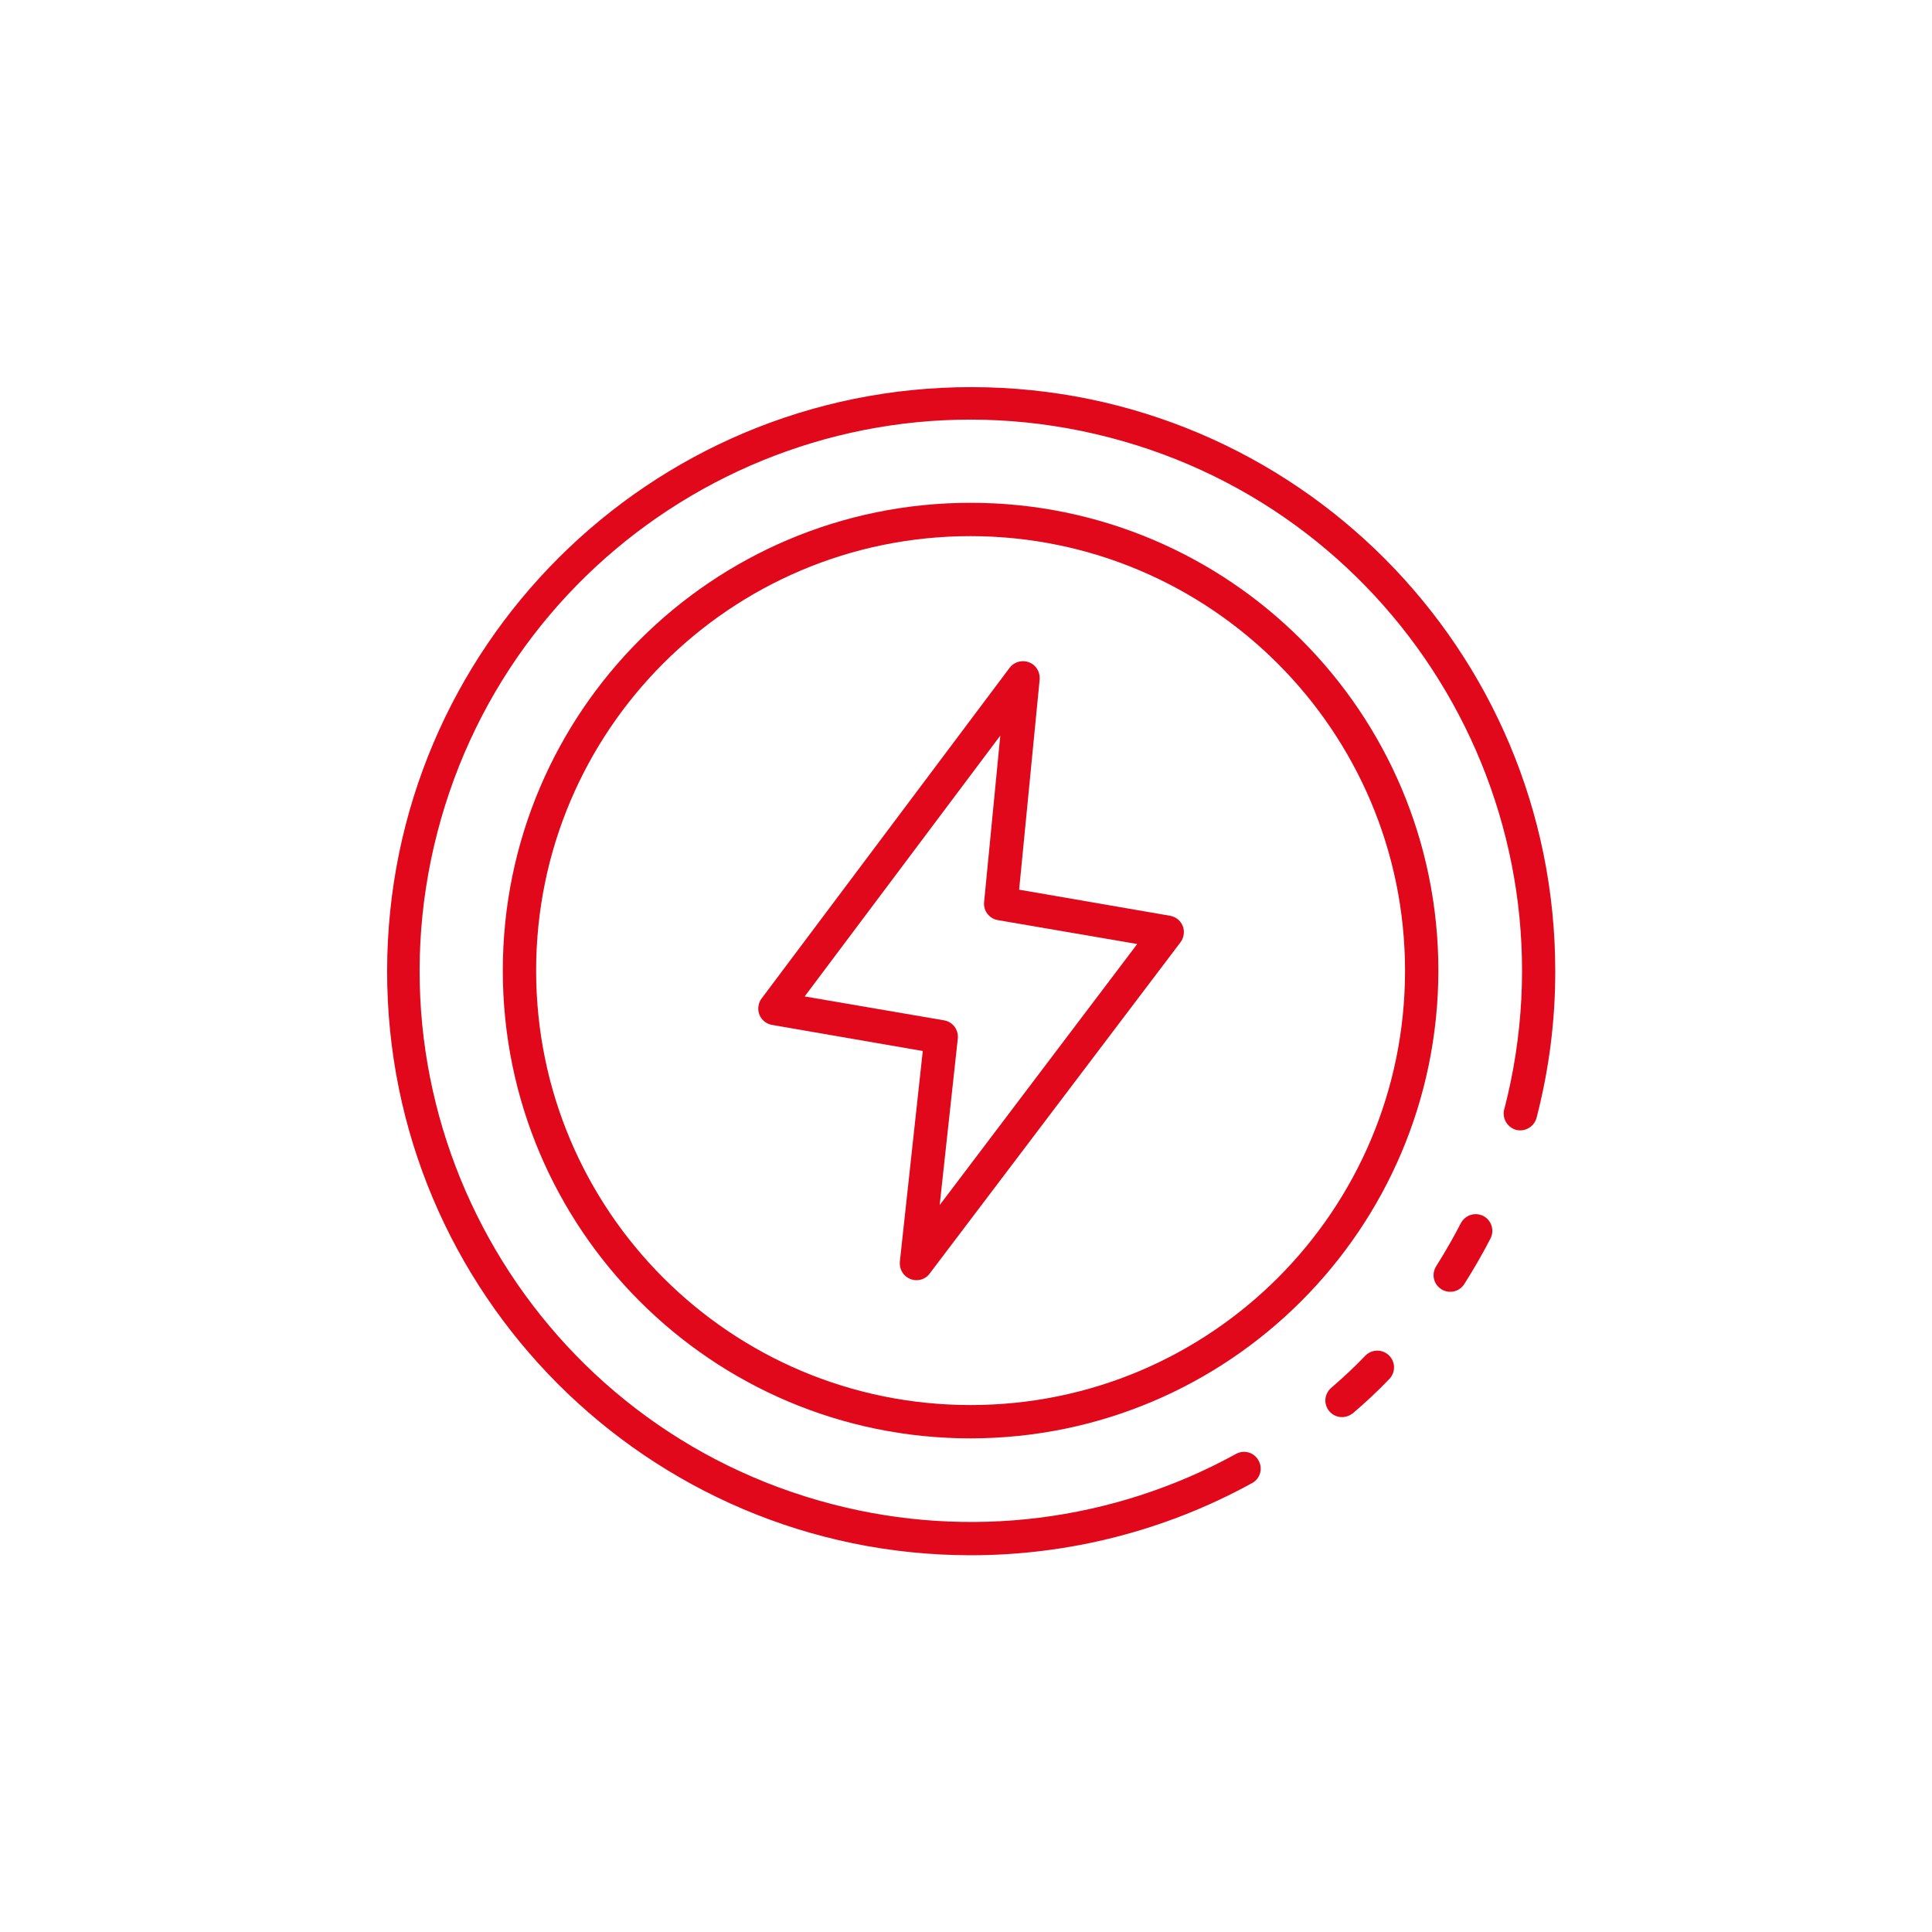 <?xml version="1.0" encoding="utf-8"?>
<!-- Generator: Adobe Illustrator 23.0.1, SVG Export Plug-In . SVG Version: 6.00 Build 0)  -->
<svg version="1.1" id="Icons" xmlns="http://www.w3.org/2000/svg" xmlns:xlink="http://www.w3.org/1999/xlink" x="0px" y="0px"
	 viewBox="0 0 800 800" style="enable-background:new 0 0 800 800;" xml:space="preserve">
<style type="text/css">
	.st0{fill:#E1081B;}
</style>
<g>
	<path class="st0" d="M379.5,530.1c-3.8,0-6.9-3.1-6.9-6.9c0-0.2,0-0.5,0-0.7l9.5-87.3l-62.4-10.8c-3.8-0.7-6.3-4.2-5.6-8
		c0.2-1.1,0.6-2.1,1.3-3L418,276.6c2.3-3.1,6.6-3.7,9.7-1.5c2,1.5,3,3.9,2.8,6.3l-8.5,87l62.5,10.8c3.8,0.7,6.3,4.2,5.6,8
		c-0.2,1.1-0.6,2.1-1.3,3L385,527.3C383.7,529.1,381.7,530.1,379.5,530.1z M333.2,412.6l57.7,9.9c3.6,0.6,6.1,3.9,5.7,7.6l-7.5,68.9
		l81.8-108.1l-57.7-9.9c-3.6-0.6-6.1-3.9-5.7-7.5l6.7-68.9L333.2,412.6z"/>
	<path class="st0" d="M555.7,586.8c-3.8,0-6.9-3.1-6.9-6.9c0-2,0.9-3.9,2.4-5.2c5-4.3,9.7-8.7,14.2-13.4c2.7-2.7,7.1-2.7,9.8,0
		c2.7,2.7,2.7,7,0.1,9.7c-4.8,5-9.8,9.7-15.1,14.2C558.9,586.2,557.3,586.8,555.7,586.8L555.7,586.8z"/>
	<path class="st0" d="M401.9,644c-133.6-0.1-241.8-108.6-241.6-242.1c0.2-133.6,108.6-241.8,242.2-241.6
		c133.6,0.2,241.7,108.6,241.5,242.2c0,20.3-2.6,40.5-7.7,60.2c-0.9,3.7-4.6,6-8.3,5.2c-3.7-0.9-6-4.6-5.2-8.3c0-0.1,0-0.2,0.1-0.3
		c31.6-122-41.6-246.6-163.7-278.2s-246.5,41.6-278.1,163.6s41.6,246.6,163.7,278.2c56.3,14.6,115.9,7.2,166.9-20.8
		c3.3-1.9,7.5-0.8,9.4,2.6c1.9,3.3,0.8,7.5-2.6,9.4c-0.1,0-0.1,0.1-0.2,0.1C482.6,633.8,442.6,644,401.9,644z"/>
	<path class="st0" d="M600.5,534.9c-3.8,0-6.9-3.1-6.9-6.9c0-1.3,0.4-2.6,1.1-3.7c3.9-6.2,7.2-12,10.2-17.8c1.8-3.4,5.9-4.7,9.3-3
		c3.4,1.8,4.7,5.9,3,9.3c-3.2,6.2-6.7,12.3-10.8,18.8C605.1,533.7,602.9,534.9,600.5,534.9L600.5,534.9z"/>
	<path class="st0" d="M401.9,595.6c-107,0-193.7-86.7-193.7-193.7s86.7-193.7,193.7-193.7s193.7,86.7,193.7,193.7
		C595.5,508.8,508.8,595.5,401.9,595.6z M401.9,222C302.5,222,222,302.5,222,401.9s80.5,179.9,179.9,179.9s179.9-80.5,179.9-179.9
		C581.7,302.6,501.2,222.1,401.9,222z"/>
</g>
</svg>
